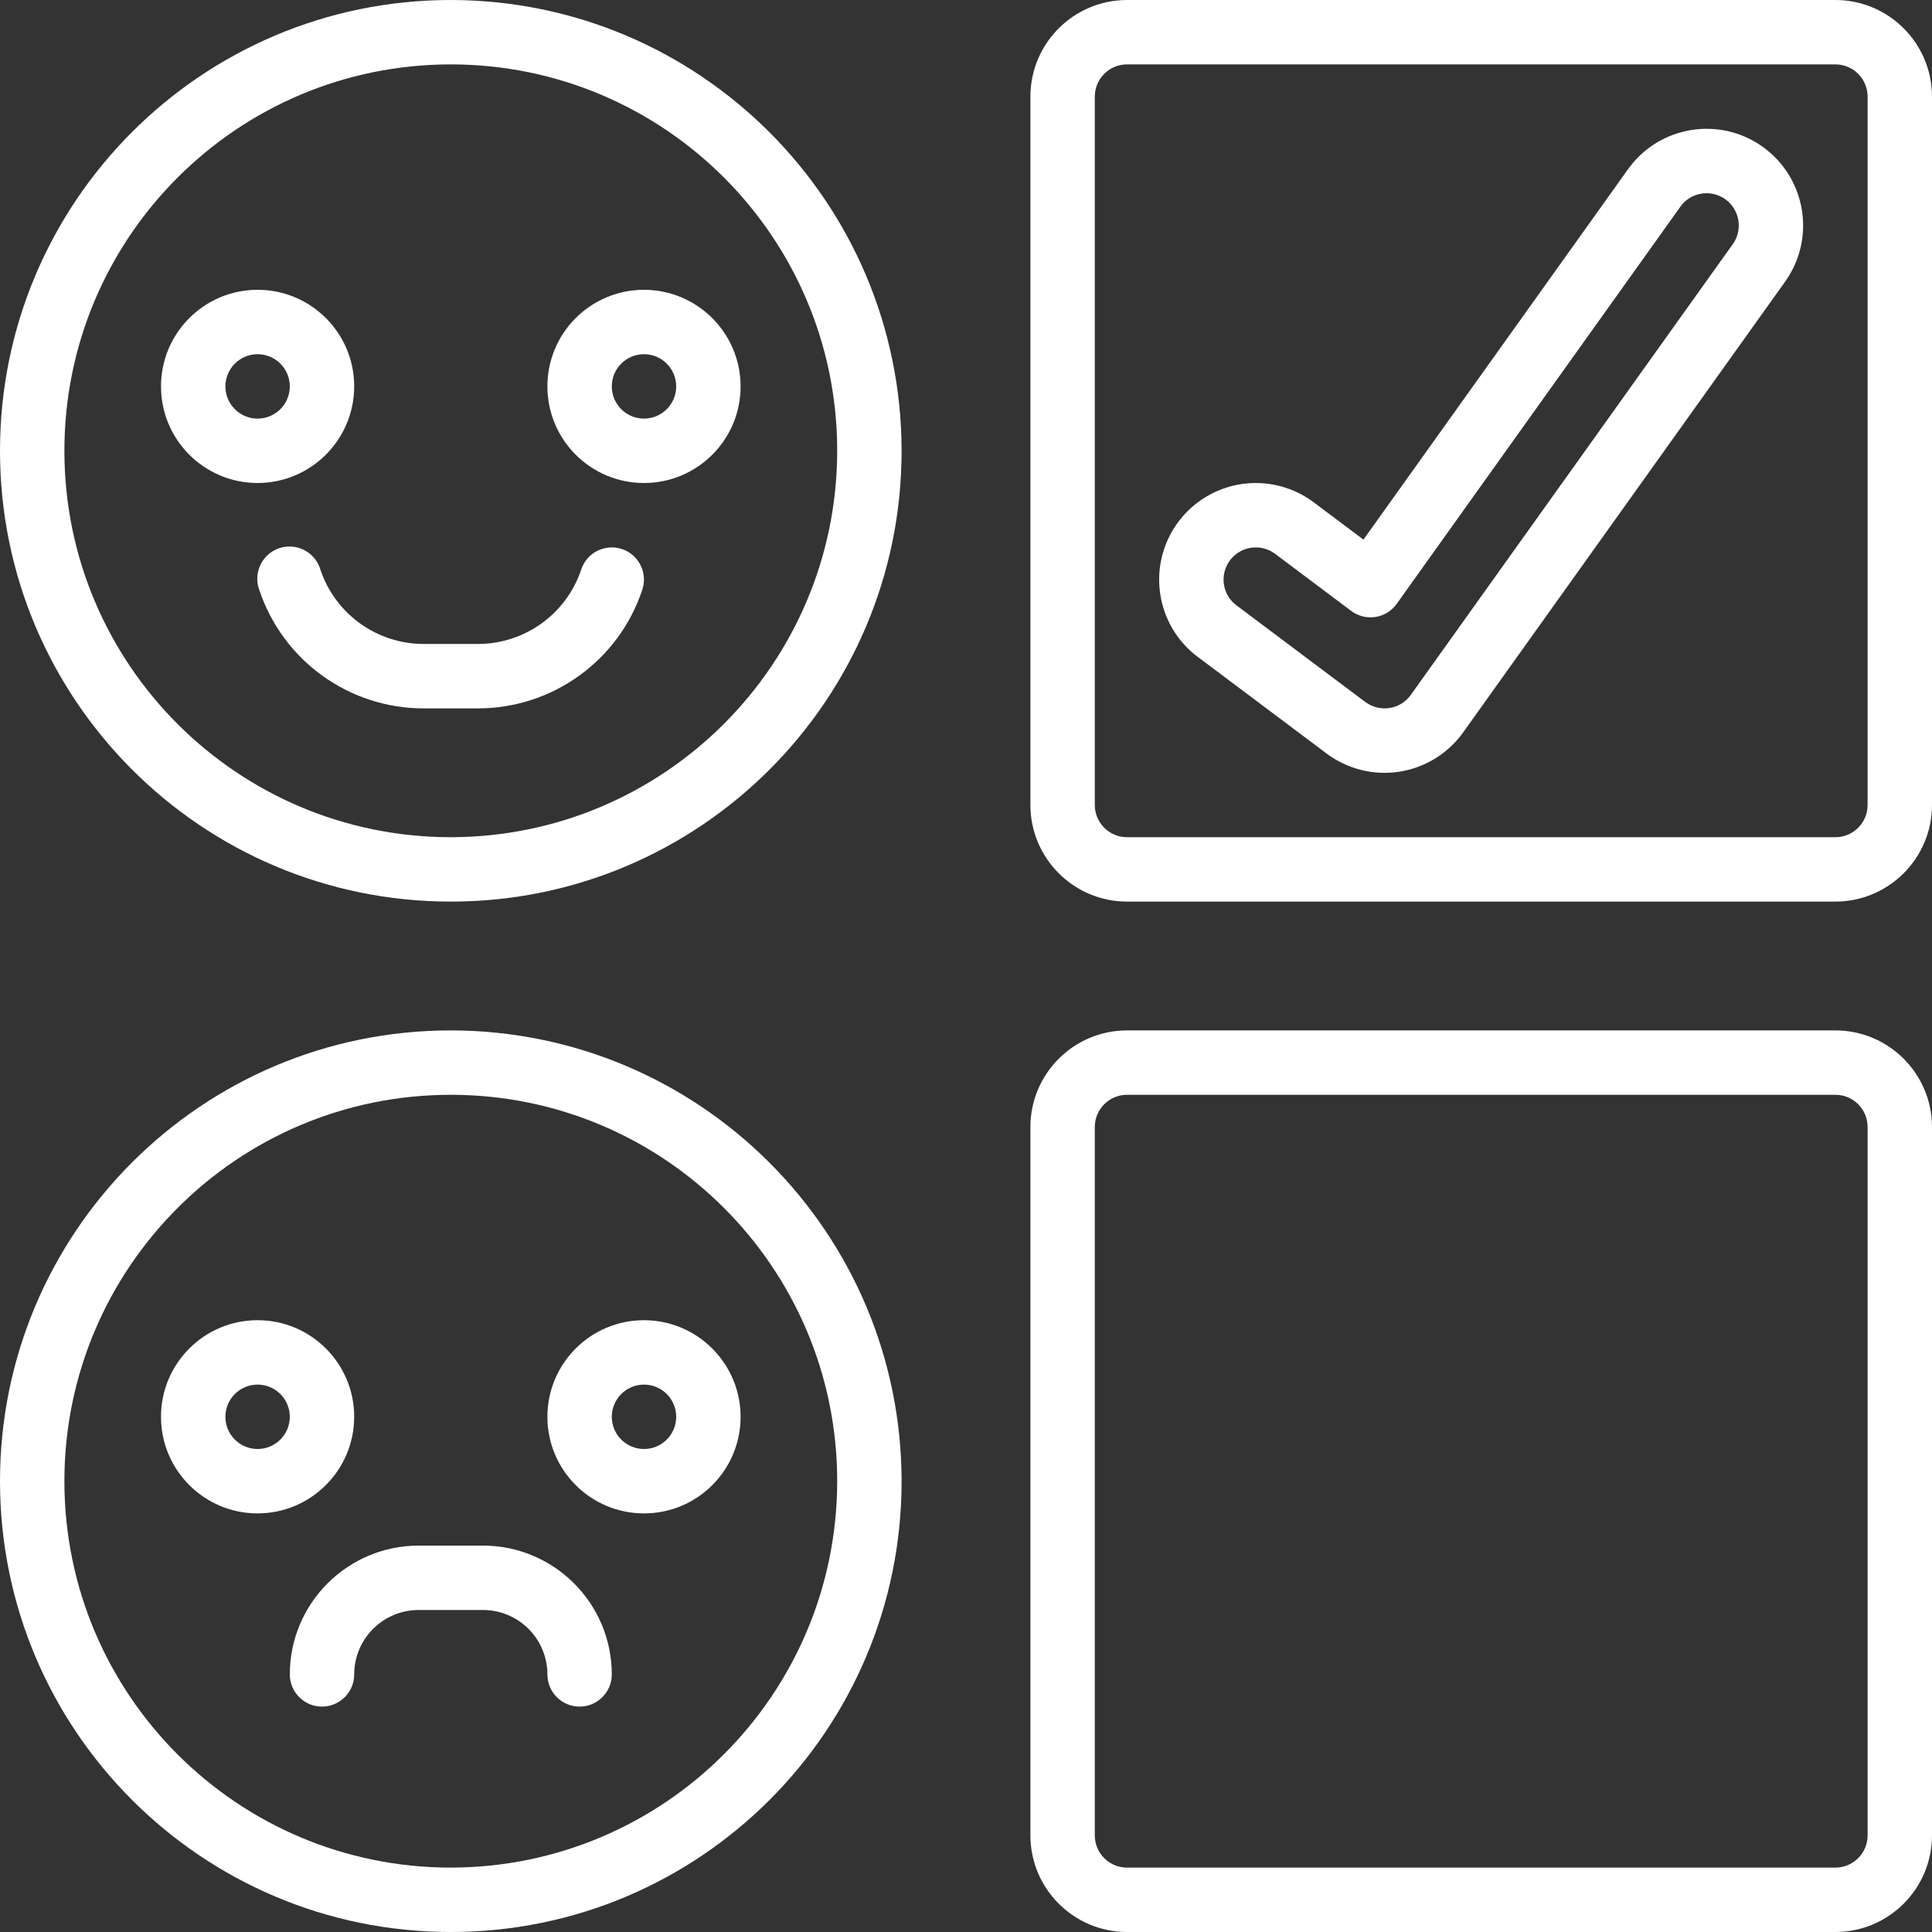 <?xml version="1.0"?>
<svg xmlns="http://www.w3.org/2000/svg" xmlns:xlink="http://www.w3.org/1999/xlink" xmlns:svgjs="http://svgjs.com/svgjs" version="1.1" width="512" height="512" x="0" y="0" viewBox="0 0 60 60" style="enable-background:new 0 0 512 512" xml:space="preserve" class=""><rect x="0" y="0" width="60" height="60" fill="#333333" stroke="none"/><g><g xmlns="http://www.w3.org/2000/svg" id="Page-1" fill="none" fill-rule="evenodd"><g id="048---Rating" fill="rgb(0,0,0)" fill-rule="nonzero"><path id="Shape" d="m14 0c-7.732 0-14 6.268-14 14s6.268 14 14 14 14-6.268 14-14c-.009-7.728-6.272-13.991-14-14zm0 26c-6.627 0-12-5.373-12-12s5.373-12 12-12 12 5.373 12 12c-.007 6.624-5.376 11.993-12 12z" fill="#ffffff" data-original="#000000" style="" class=""/><path id="Shape" d="m11 12c0-1.657-1.343-3-3-3s-3 1.343-3 3 1.343 3 3 3c1.656-.002 2.998-1.344 3-3zm-3 1c-.552 0-1-.448-1-1s.448-1 1-1 1 .448 1 1c-0.0.552-.448 1-1 1z" fill="#ffffff" data-original="#000000" style="" class=""/><path id="Shape" d="m20 9c-1.657 0-3 1.343-3 3s1.343 3 3 3 3-1.343 3-3c-.002-1.656-1.344-2.998-3-3zm0 4c-.552 0-1-.448-1-1s.448-1 1-1 1 .448 1 1c-0.0.552-.448 1-1 1z" fill="#ffffff" data-original="#000000" style="" class=""/><path id="Shape" d="m19.316 17.052c-.251-.084-.526-.065-.763.053-.237.119-.418.327-.501.578-.46 1.384-1.755 2.317-3.214 2.316h-1.676c-1.458.001-2.754-.932-3.214-2.316-.105-.348-.392-.612-.748-.688-.356-.076-.725.047-.964.322-.239.275-.31.658-.185.999.731 2.201 2.791 3.686 5.11 3.684h1.676c2.319.002 4.379-1.483 5.11-3.684.175-.524-.108-1.09-.631-1.265z" fill="#ffffff" data-original="#000000" style="" class=""/><path id="Shape" d="m14 32c-7.732 0-14 6.268-14 14s6.268 14 14 14 14-6.268 14-14c-.009-7.728-6.272-13.991-14-14zm0 26c-6.627 0-12-5.373-12-12s5.373-12 12-12 12 5.373 12 12c-.007 6.624-5.376 11.993-12 12z" fill="#ffffff" data-original="#000000" style="" class=""/><path id="Shape" d="m11 44c0-1.657-1.343-3-3-3s-3 1.343-3 3 1.343 3 3 3c1.656-.002 2.998-1.344 3-3zm-3 1c-.552 0-1-.448-1-1s.448-1 1-1 1 .448 1 1c-0.0.552-.448 1-1 1z" fill="#ffffff" data-original="#000000" style="" class=""/><path id="Shape" d="m20 41c-1.657 0-3 1.343-3 3s1.343 3 3 3 3-1.343 3-3c-.002-1.656-1.344-2.998-3-3zm0 4c-.552 0-1-.448-1-1s.448-1 1-1 1 .448 1 1c-0.0.552-.448 1-1 1z" fill="#ffffff" data-original="#000000" style="" class=""/><path id="Shape" d="m15 48h-2c-2.208.002-3.998 1.792-4 4 0 .552.448 1 1 1 .552 0 1-.448 1-1 .001-1.104.896-1.999 2-2h2c1.104.001 1.999.896 2 2 0 .552.448 1 1 1s1-.448 1-1c-.002-2.208-1.792-3.998-4-4z" fill="#ffffff" data-original="#000000" style="" class=""/><path id="Shape" d="m57 0h-22c-1.656.002-2.998 1.344-3 3v22c.002 1.656 1.344 2.998 3 3h22c1.656-.002 2.998-1.344 3-3v-22c-.002-1.656-1.344-2.998-3-3zm1 25c-0.0.552-.448 1-1 1h-22c-.552-0-1-.448-1-1v-22c0-.552.448-1 1-1h22c.552 0.0 1.0.448 1 1z" fill="#ffffff" data-original="#000000" style="" class=""/><path id="Shape" d="m57 32h-22c-1.656.002-2.998 1.344-3 3v22c.002 1.656 1.344 2.998 3 3h22c1.656-.002 2.998-1.344 3-3v-22c-.002-1.656-1.344-2.998-3-3zm1 25c-0.0.552-.448 1-1 1h-22c-.552-0-1-.448-1-1v-22c0-.552.448-1 1-1h22c.552 0.0 1.0.448 1 1z" fill="#ffffff" data-original="#000000" style="" class=""/><path id="Shape" d="m54.743 4.559c-1.348-.963-3.222-.65-4.185.698l-8.215 11.501-1.543-1.157c-.971-.728-2.284-.8-3.329-.182-1.044.618-1.614 1.804-1.442 3.006.11.789.531 1.5 1.17 1.976l3.999 3c.646.485 1.461.689 2.259.565.798-.124 1.513-.564 1.983-1.221l10-14c.961-1.349.649-3.221-.698-4.185zm-.929 3.022-10 13.999c-.156.22-.395.367-.661.408-.266.041-.538-.027-.754-.188l-4-3.001c-.213-.158-.353-.395-.39-.657-.057-.401.133-.796.481-1.002.348-.206.786-.182 1.11.06l2.362 1.772c.215.162.487.23.753.189.266-.041.504-.188.66-.407l8.81-12.334c.153-.217.387-.363.648-.405.399-.067.8.113 1.014.456s.201.782-.034 1.111z" fill="#ffffff" data-original="#000000" style="" class=""/></g></g></g></svg>

